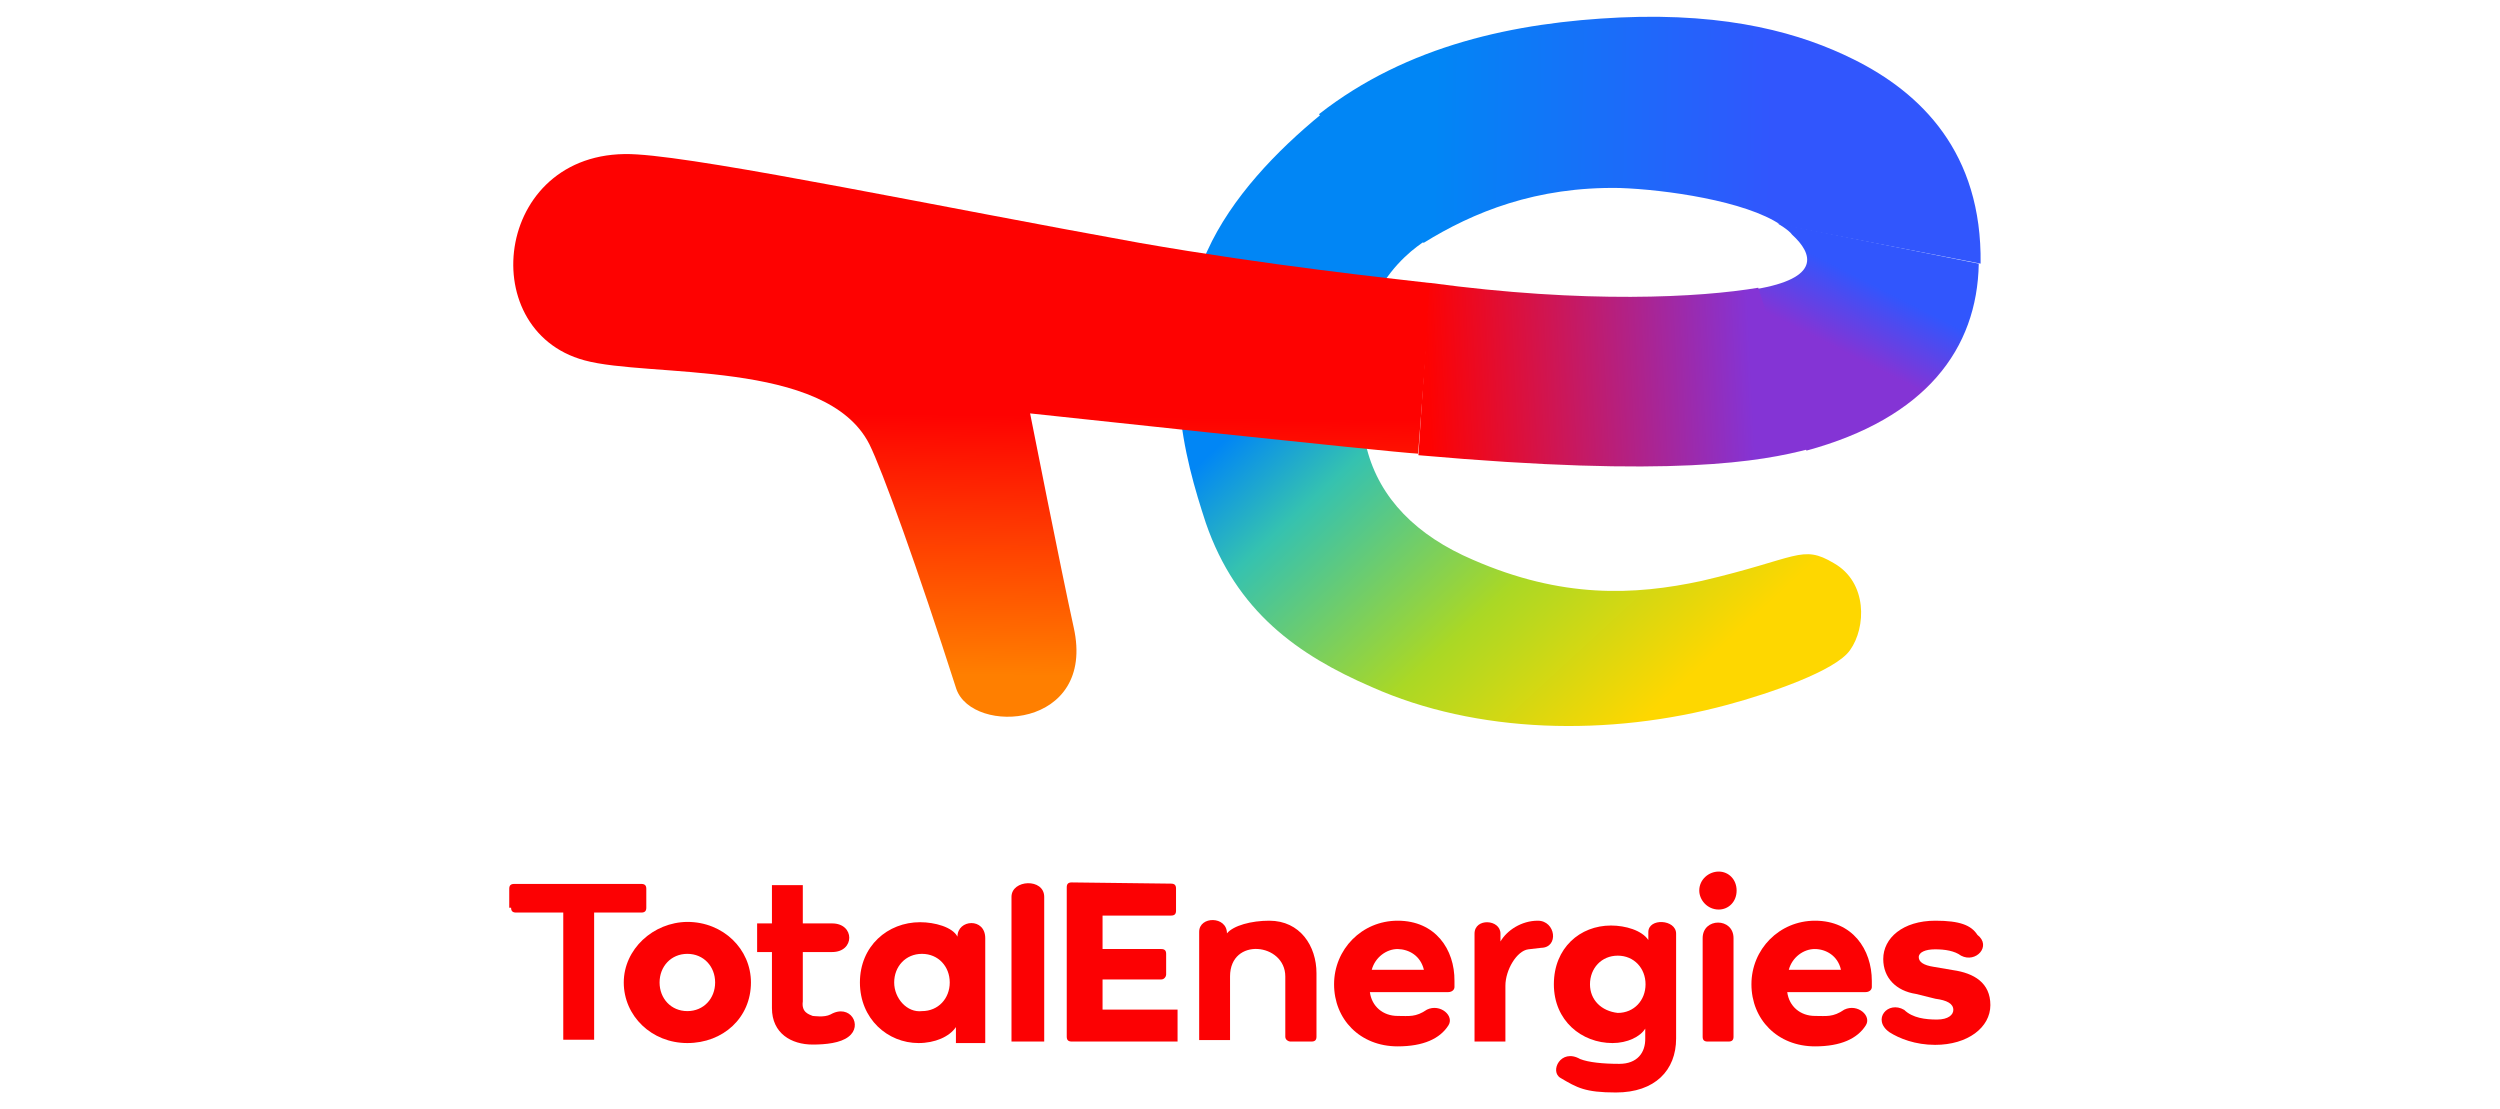 <?xml version="1.0" encoding="utf-8"?>
<!-- Generator: Adobe Illustrator 26.2.1, SVG Export Plug-In . SVG Version: 6.00 Build 0)  -->
<svg version="1.1" id="Layer_1" xmlns="http://www.w3.org/2000/svg" xmlns:xlink="http://www.w3.org/1999/xlink" x="0px" y="0px"
	 height="363px" viewBox="0 0 818 363.7" style="enable-background:new 0 0 818 363.7;" xml:space="preserve">
<style type="text/css">
	.st0{fill:url(#path2847_00000170259602604159174240000014009045651698552232_);}
	.st1{fill:url(#path2847-3_00000108296574982622070450000010935269556478840233_);}
	.st2{fill:url(#path2847-3-6_00000070079957715920777480000001346638908530279613_);}
	.st3{fill:url(#path2847-3-67_00000121238915718893716330000005658183924423518595_);}
	.st4{fill:url(#path2847-3-0_00000128445282045851887260000012248854779853554107_);}
	.st5{fill:#FC0103;}
</style>
<g id="layer1" transform="translate(179.413,96.428)">
	<linearGradient id="path2847_00000129910806238627868650000006685589186267510415_" gradientUnits="userSpaceOnUse" x1="-1211.615" y1="384.089" x2="-1167.485" y2="432.019" gradientTransform="matrix(2.835 0 0 2.835 3672.599 -1089.249)">
		<stop  offset="0" style="stop-color:#0186F5"/>
		<stop  offset="0.132" style="stop-color:#0186F5"/>
		<stop  offset="0.315" style="stop-color:#35C2B0"/>
		<stop  offset="0.667" style="stop-color:#AAD825"/>
		<stop  offset="1" style="stop-color:#FED700"/>
	</linearGradient>
	<path id="path2847" style="fill:url(#path2847_00000129910806238627868650000006685589186267510415_);" d="M253.1-59.1
		c-14.8,12.1-29.6,27.5-37.5,44.9c-16.9,35.4-7.4,68.1-0.5,89.2c10,29,30.1,43.3,54.4,53.8c34.3,15.3,77.6,16.4,116.7,5.8
		c13.7-3.7,35.4-11.1,40.1-17.9c5.3-7.4,5.8-22.2-5.3-28.5c-10.6-6.3-11.6-1.6-43.3,5.8c-22.2,4.8-45.9,5.8-75-6.9
		c-18.5-7.9-30.6-20.1-34.8-36.4c-12.1-47.5,14.3-64.9,19-68.1L253.1-59.1z"/>
	<linearGradient id="path2847-3_00000160879972137546327310000001602219899863704492_" gradientUnits="userSpaceOnUse" x1="-1247.312" y1="428.253" x2="-1246.949" y2="398.174" gradientTransform="matrix(2.835 0 0 2.835 3672.599 -1089.249)">
		<stop  offset="0" style="stop-color:#FF7F00"/>
		<stop  offset="1" style="stop-color:#FE0201"/>
	</linearGradient>
	<path id="path2847-3" style="fill:url(#path2847-3_00000160879972137546327310000001602219899863704492_);" d="M289-3.6
		c-13.7-1.6-53.3-5.8-95.6-13.2c-64.4-11.6-140.4-27.5-164.7-29C-17.7-49-25.6,11.7,11.4,21.7c21.1,5.8,79.2-0.5,93.4,27.5
		c4.2,8.4,15.8,40.6,28.5,80.2c5.3,15.3,45.9,13.2,38.5-20.1c-4.2-19-14.3-70.2-14.3-70.2s117.7,12.7,127.2,13.2L289-3.6z"/>
	<linearGradient id="path2847-3-6_00000094588150923359408640000008054891454065280949_" gradientUnits="userSpaceOnUse" x1="-1202.817" y1="365.428" x2="-1154.097" y2="366.363" gradientTransform="matrix(2.835 0 0 2.835 3672.599 -1089.249)">
		<stop  offset="0" style="stop-color:#0186F5"/>
		<stop  offset="0.198" style="stop-color:#0186F5"/>
		<stop  offset="1" style="stop-color:#3156FD"/>
	</linearGradient>
	<path id="path2847-3-6" style="fill:url(#path2847-3-6_00000094588150923359408640000008054891454065280949_);" d="M350.8-34.8
		c14.8,0.5,41.2,4.2,52.8,12.1L469.1-10c0.5-36.4-19.5-56-41.7-67c-16.9-8.4-40.6-15.3-76.5-13.7c-34.3,1.6-69.7,9-98.7,31.7
		l34.3,42.2C302.8-26.9,323.4-35.3,350.8-34.8L350.8-34.8z"/>
	<linearGradient id="path2847-3-67_00000133499275297592603740000003868459060914013365_" gradientUnits="userSpaceOnUse" x1="-1146.802" y1="390.359" x2="-1142.311" y2="381.498" gradientTransform="matrix(2.835 0 0 2.835 3672.599 -1089.249)">
		<stop  offset="0" style="stop-color:#8434D5"/>
		<stop  offset="0.854" style="stop-color:#3156FD"/>
		<stop  offset="1" style="stop-color:#3156FD"/>
	</linearGradient>
	<path id="path2847-3-67" style="fill:url(#path2847-3-67_00000133499275297592603740000003868459060914013365_);" d="M402.5-23.2
		c0,0,3.7,2.1,4.8,3.7c6.9,6.3,9.5,14.3-12.1,17.9L412,51.3C451.1,40.7,468,18,468.5-10L402.5-23.2z"/>
	<linearGradient id="path2847-3-0_00000052795101617278466000000002746126795398404512_" gradientUnits="userSpaceOnUse" x1="-1156.531" y1="392.482" x2="-1193.937" y2="394.253" gradientTransform="matrix(2.835 0 0 2.835 3672.599 -1089.249)">
		<stop  offset="0" style="stop-color:#8434D5"/>
		<stop  offset="1" style="stop-color:#FE0201"/>
	</linearGradient>
	<path id="path2847-3-0" style="fill:url(#path2847-3-0_00000052795101617278466000000002746126795398404512_);" d="M396.2-2.1
		c-19,3.2-56.5,5.3-107.7-1.6l-3.7,56.5c83.4,7.4,112.4,2.1,128.3-2.1L396.2-2.1z"/>
	<g id="text3093" transform="scale(1.012,0.988)">
		<path id="path3095" class="st5" d="M-12.5,203.6c0,1.1,0.5,1.6,1.6,1.6H4.4v42.2h10v-42.2h15.3c1.1,0,1.6-0.5,1.6-1.6v-6.3
			c0-1.1-0.5-1.6-1.6-1.6h-41.2c-1.1,0-1.6,0.5-1.6,1.6v6.3H-12.5z"/>
		<path id="path3097" class="st5" d="M24,228.4c0,11.1,9,20.1,20.6,20.1s20.6-8.4,20.6-20.1c0-11.1-9-20.1-20.6-20.1
			C33.5,208.4,24,217.4,24,228.4z M35.6,228.4c0-5.3,3.7-9.5,9-9.5s9,4.2,9,9.5c0,5.3-3.7,9.5-9,9.5
			C39.3,237.9,35.6,233.7,35.6,228.4z"/>
		<path id="path3099" class="st5" d="M72,236.9c0,8.4,6.3,12.1,13.2,12.1c4.2,0,9-0.5,11.6-2.6c4.8-3.7,0.5-11.1-5.8-7.4
			c-2.1,1.1-5.3,0.5-5.8,0.5c-1.1-0.5-3.7-1.1-3.2-4.8v-16.4h9.5c7.4,0,7.4-9.5,0-9.5H82v-12.7H72v12.7h-4.8v9.5H72L72,236.9
			L72,236.9z"/>
		<path id="path3101" class="st5" d="M100.5,228.4c0,12.1,9,20.1,19,20.1c5.3,0,10-2.1,12.1-5.3v5.3h9.5v-34.8c0-6.9-9-6.3-9-0.5
			c-1.6-3.2-7.4-4.8-12.1-4.8C109.5,208.4,100.5,216.3,100.5,228.4L100.5,228.4z M111.6,228.4c0-5.3,3.7-9.5,9-9.5s9,4.2,9,9.5
			c0,5.3-3.7,9.5-9,9.5C115.8,238.5,111.6,233.7,111.6,228.4z"/>
		<path id="path3103" class="st5" d="M160.2,248v-48c0-6.3-10.6-5.8-10.6,0v48L160.2,248z"/>
		<path id="path3105" class="st5" d="M169.1,195.2c-1.1,0-1.6,0.5-1.6,1.6v49.6c0,1.1,0.5,1.6,1.6,1.6h34.3v-10.6h-24.3v-10h19
			c1.1,0,1.6-1.1,1.6-1.6v-6.9c0-1.1-0.5-1.6-1.6-1.6h-19v-11.1h22.2c1.1,0,1.6-0.5,1.6-1.6v-7.4c0-1.1-0.5-1.6-1.6-1.6L169.1,195.2
			z"/>
		<path id="path3107" class="st5" d="M238.3,246.4c0,1.1,1.1,1.6,1.6,1.6h6.9c1.1,0,1.6-0.5,1.6-1.6v-21.1c0-9-5.3-17.4-15.3-17.4
			c-5.8,0-11.6,1.6-13.7,4.2c0-5.8-9-5.8-9-0.5v35.9h10v-21.1c0-13.2,17.9-11.1,17.9,0L238.3,246.4L238.3,246.4z"/>
		<path id="path3111" class="st5" d="M320.1,207.9c-5.3,0-10,3.2-12.1,6.9v-2.6c0-4.8-8.4-5.3-8.4,0V248h10v-18.5
			c0-5.3,3.7-11.6,7.4-12.1l4.2-0.5C327,216.8,325.9,207.9,320.1,207.9L320.1,207.9z"/>
		<path id="path3113" class="st5" d="M346.5,255.4c-5.3,0-10-0.5-12.7-1.6c-6.3-3.7-10,4.2-6.3,6.3c5.3,3.2,7.9,4.8,17.9,4.8
			c12.7,0,19.5-7.4,19.5-17.9v-34.8c0-4.8-9-5.3-9-0.5v2.6c-2.1-3.2-7.4-4.8-12.1-4.8c-10,0-18.5,7.4-18.5,19.5s9,19.5,19,19.5
			c4.8,0,9-2.1,10.6-4.8v3.2C355,251.7,352.3,255.4,346.5,255.4L346.5,255.4z M337,229c0-5.3,3.7-9.5,9-9.5s9,4.2,9,9.5
			s-3.7,9.5-9,9.5C340.7,237.9,337,234.2,337,229z"/>
		<path id="path3115" class="st5" d="M378.7,204.2c3.2,0,5.8-2.6,5.8-6.3s-2.6-6.3-5.8-6.3c-3.2,0-6.3,2.6-6.3,6.3
			C372.4,201,375,204.2,378.7,204.2z M381.9,248c1.1,0,1.6-0.5,1.6-1.6v-32.7c0-6.9-10-6.9-10,0v32.7c0,1.1,0.5,1.6,1.6,1.6H381.9z"
			/>
		<path id="path3117" class="st5" d="M409.9,207.9c-11.6,0-20.6,9.5-20.6,21.1s8.4,20.6,20.6,20.6c8.4,0,13.7-2.6,16.4-6.9
			c2.1-3.2-2.6-7.4-6.9-5.3c-3.7,2.6-5.8,2.1-9.5,2.1c-4.8,0-8.4-3.2-9-7.9h25.3c1.6,0,2.1-1.1,2.1-1.6v-2.1
			C428.3,217.4,422,207.9,409.9,207.9L409.9,207.9z M418.3,224.2h-16.9c1.1-4.2,4.8-6.9,8.4-6.9S417.3,219.5,418.3,224.2z"/>
		<path id="path3119" class="st5" d="M448.9,207.9c-10.6,0-16.9,5.8-16.9,12.7c0,6.3,4.2,10.6,10.6,11.6l6.3,1.6
			c3.7,0.5,5.8,1.6,5.8,3.7c0,1.6-1.6,3.2-5.3,3.2c-3.7,0-7.9-0.5-10.6-3.2c-5.3-3.2-10.6,3.2-4.8,7.4c3.2,2.1,8.4,4.2,14.8,4.2
			c10.6,0,17.9-5.8,17.9-13.2c0-7.4-5.3-10.6-12.1-11.6l-6.3-1.1c-3.2-0.5-4.8-1.6-4.8-3.2c0-1.6,2.1-2.6,5.3-2.6
			c3.2,0,6.3,0.5,8.4,2.1c4.8,2.6,10-3.2,5.3-6.9C460.5,209.4,456.8,207.9,448.9,207.9L448.9,207.9z"/>
		<path id="path3117-5" class="st5" d="M274.7,207.9c-11.6,0-20.6,9.5-20.6,21.1s8.4,20.6,20.6,20.6c8.4,0,13.7-2.6,16.4-6.9
			c2.1-3.2-2.6-7.4-6.9-5.3c-3.7,2.6-5.8,2.1-9.5,2.1c-4.8,0-8.4-3.2-9-7.9h25.3c1.6,0,2.1-1.1,2.1-1.6v-2.1
			C293.2,217.4,286.9,207.9,274.7,207.9L274.7,207.9z M283.2,224.2h-16.9c1.1-4.2,4.8-6.9,8.4-6.9
			C278.4,217.4,282.1,219.5,283.2,224.2z"/>
	</g>
</g>
</svg>
